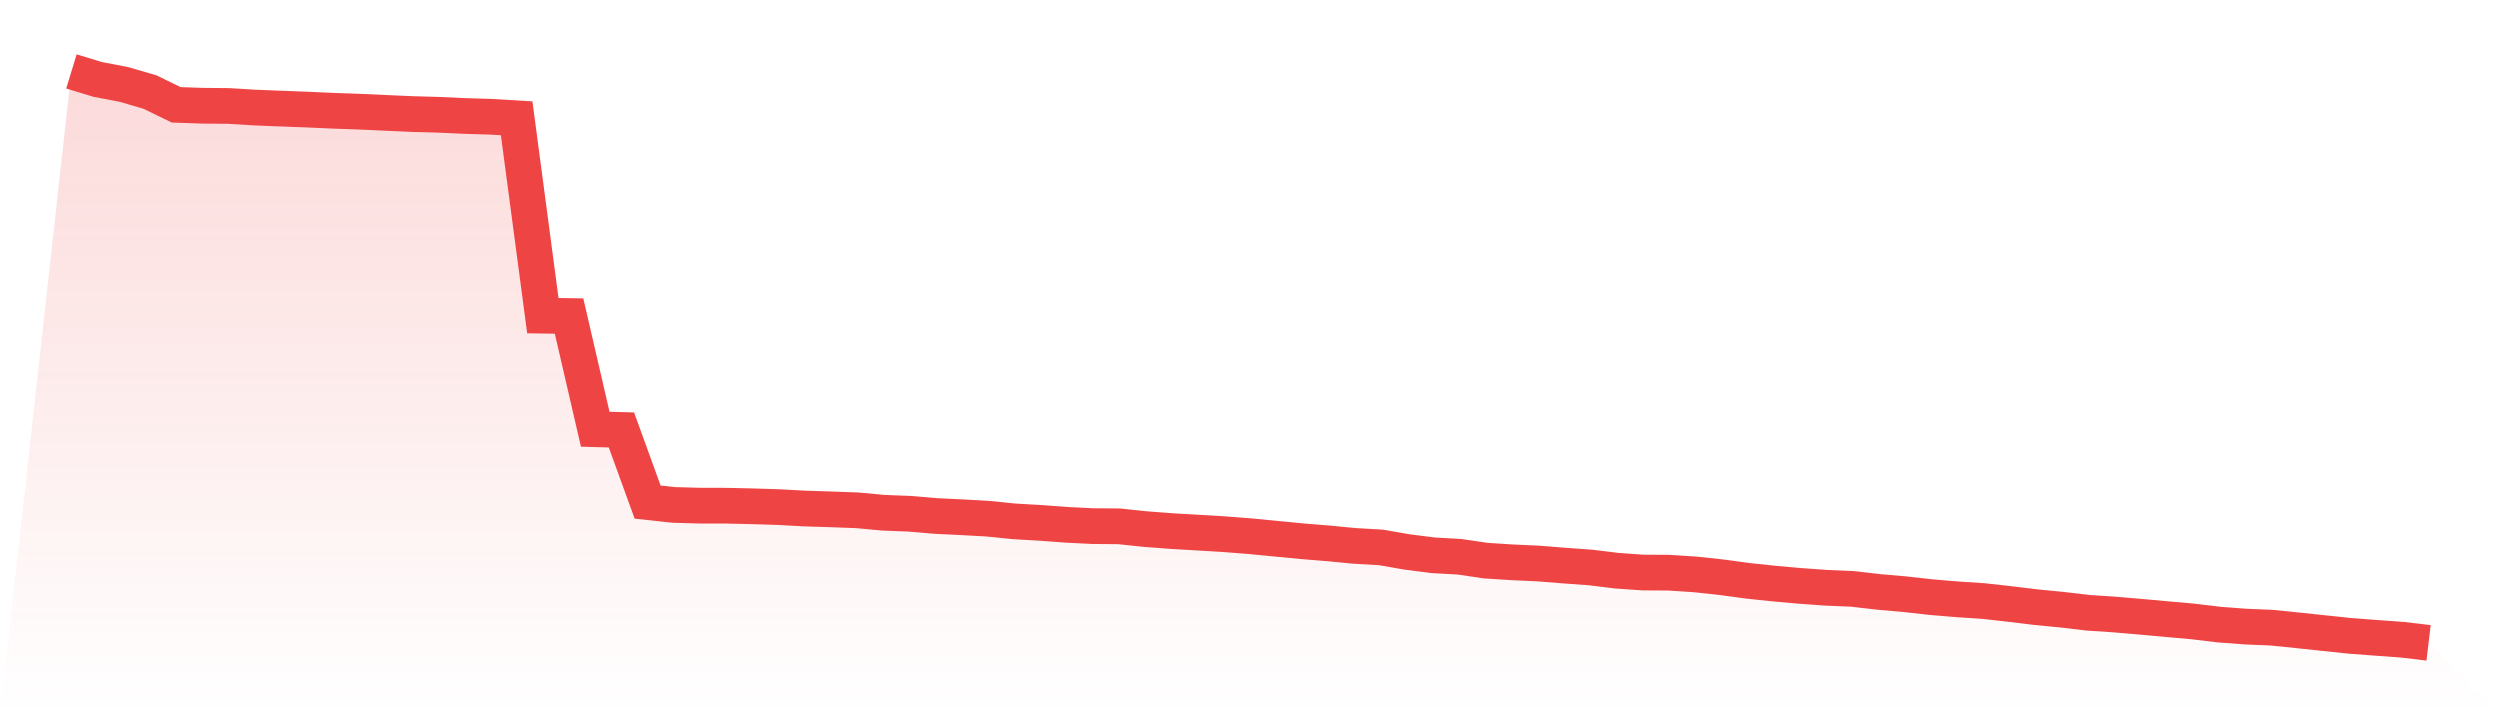 <svg viewBox="0 0 140 40" xmlns="http://www.w3.org/2000/svg">
<defs>
<linearGradient id="gradient" x1="0" x2="0" y1="0" y2="1">
<stop offset="0%" stop-color="#ef4444" stop-opacity="0.2"/>
<stop offset="100%" stop-color="#ef4444" stop-opacity="0"/>
</linearGradient>
</defs>
<path d="M4,4 L4,4 L5.467,4.447 L6.933,4.728 L8.4,5.155 L9.867,5.871 L11.333,5.921 L12.8,5.935 L14.267,6.023 L15.733,6.082 L17.2,6.137 L18.667,6.202 L20.133,6.254 L21.6,6.321 L23.067,6.386 L24.533,6.427 L26,6.494 L27.467,6.538 L28.933,6.625 L30.4,17.677 L31.867,17.698 L33.333,24.036 L34.8,24.077 L36.267,28.118 L37.733,28.276 L39.2,28.316 L40.667,28.319 L42.133,28.352 L43.6,28.398 L45.067,28.477 L46.533,28.524 L48,28.577 L49.467,28.714 L50.933,28.77 L52.4,28.895 L53.867,28.966 L55.333,29.047 L56.8,29.197 L58.267,29.281 L59.733,29.389 L61.2,29.463 L62.667,29.474 L64.133,29.629 L65.6,29.74 L67.067,29.825 L68.533,29.913 L70,30.027 L71.467,30.17 L72.933,30.31 L74.4,30.43 L75.867,30.571 L77.333,30.655 L78.8,30.91 L80.267,31.097 L81.733,31.179 L83.2,31.395 L84.667,31.489 L86.133,31.556 L87.6,31.673 L89.067,31.778 L90.533,31.959 L92,32.062 L93.467,32.071 L94.933,32.167 L96.4,32.325 L97.867,32.524 L99.333,32.679 L100.8,32.81 L102.267,32.915 L103.733,32.977 L105.2,33.146 L106.667,33.275 L108.133,33.439 L109.6,33.562 L111.067,33.658 L112.533,33.822 L114,34 L115.467,34.143 L116.933,34.316 L118.4,34.412 L119.867,34.538 L121.333,34.67 L122.8,34.801 L124.267,34.977 L125.733,35.088 L127.2,35.149 L128.667,35.298 L130.133,35.453 L131.6,35.608 L133.067,35.719 L134.533,35.825 L136,36 L140,40 L0,40 z" fill="url(#gradient)"/>
<path d="M4,4 L4,4 L5.467,4.447 L6.933,4.728 L8.4,5.155 L9.867,5.871 L11.333,5.921 L12.8,5.935 L14.267,6.023 L15.733,6.082 L17.2,6.137 L18.667,6.202 L20.133,6.254 L21.6,6.321 L23.067,6.386 L24.533,6.427 L26,6.494 L27.467,6.538 L28.933,6.625 L30.4,17.677 L31.867,17.698 L33.333,24.036 L34.8,24.077 L36.267,28.118 L37.733,28.276 L39.2,28.316 L40.667,28.319 L42.133,28.352 L43.6,28.398 L45.067,28.477 L46.533,28.524 L48,28.577 L49.467,28.714 L50.933,28.77 L52.4,28.895 L53.867,28.966 L55.333,29.047 L56.8,29.197 L58.267,29.281 L59.733,29.389 L61.2,29.463 L62.667,29.474 L64.133,29.629 L65.6,29.74 L67.067,29.825 L68.533,29.913 L70,30.027 L71.467,30.17 L72.933,30.31 L74.4,30.43 L75.867,30.571 L77.333,30.655 L78.8,30.91 L80.267,31.097 L81.733,31.179 L83.2,31.395 L84.667,31.489 L86.133,31.556 L87.6,31.673 L89.067,31.778 L90.533,31.959 L92,32.062 L93.467,32.071 L94.933,32.167 L96.4,32.325 L97.867,32.524 L99.333,32.679 L100.8,32.81 L102.267,32.915 L103.733,32.977 L105.2,33.146 L106.667,33.275 L108.133,33.439 L109.6,33.562 L111.067,33.658 L112.533,33.822 L114,34 L115.467,34.143 L116.933,34.316 L118.4,34.412 L119.867,34.538 L121.333,34.67 L122.8,34.801 L124.267,34.977 L125.733,35.088 L127.2,35.149 L128.667,35.298 L130.133,35.453 L131.6,35.608 L133.067,35.719 L134.533,35.825 L136,36" fill="none" stroke="#ef4444" stroke-width="2"/>
</svg>